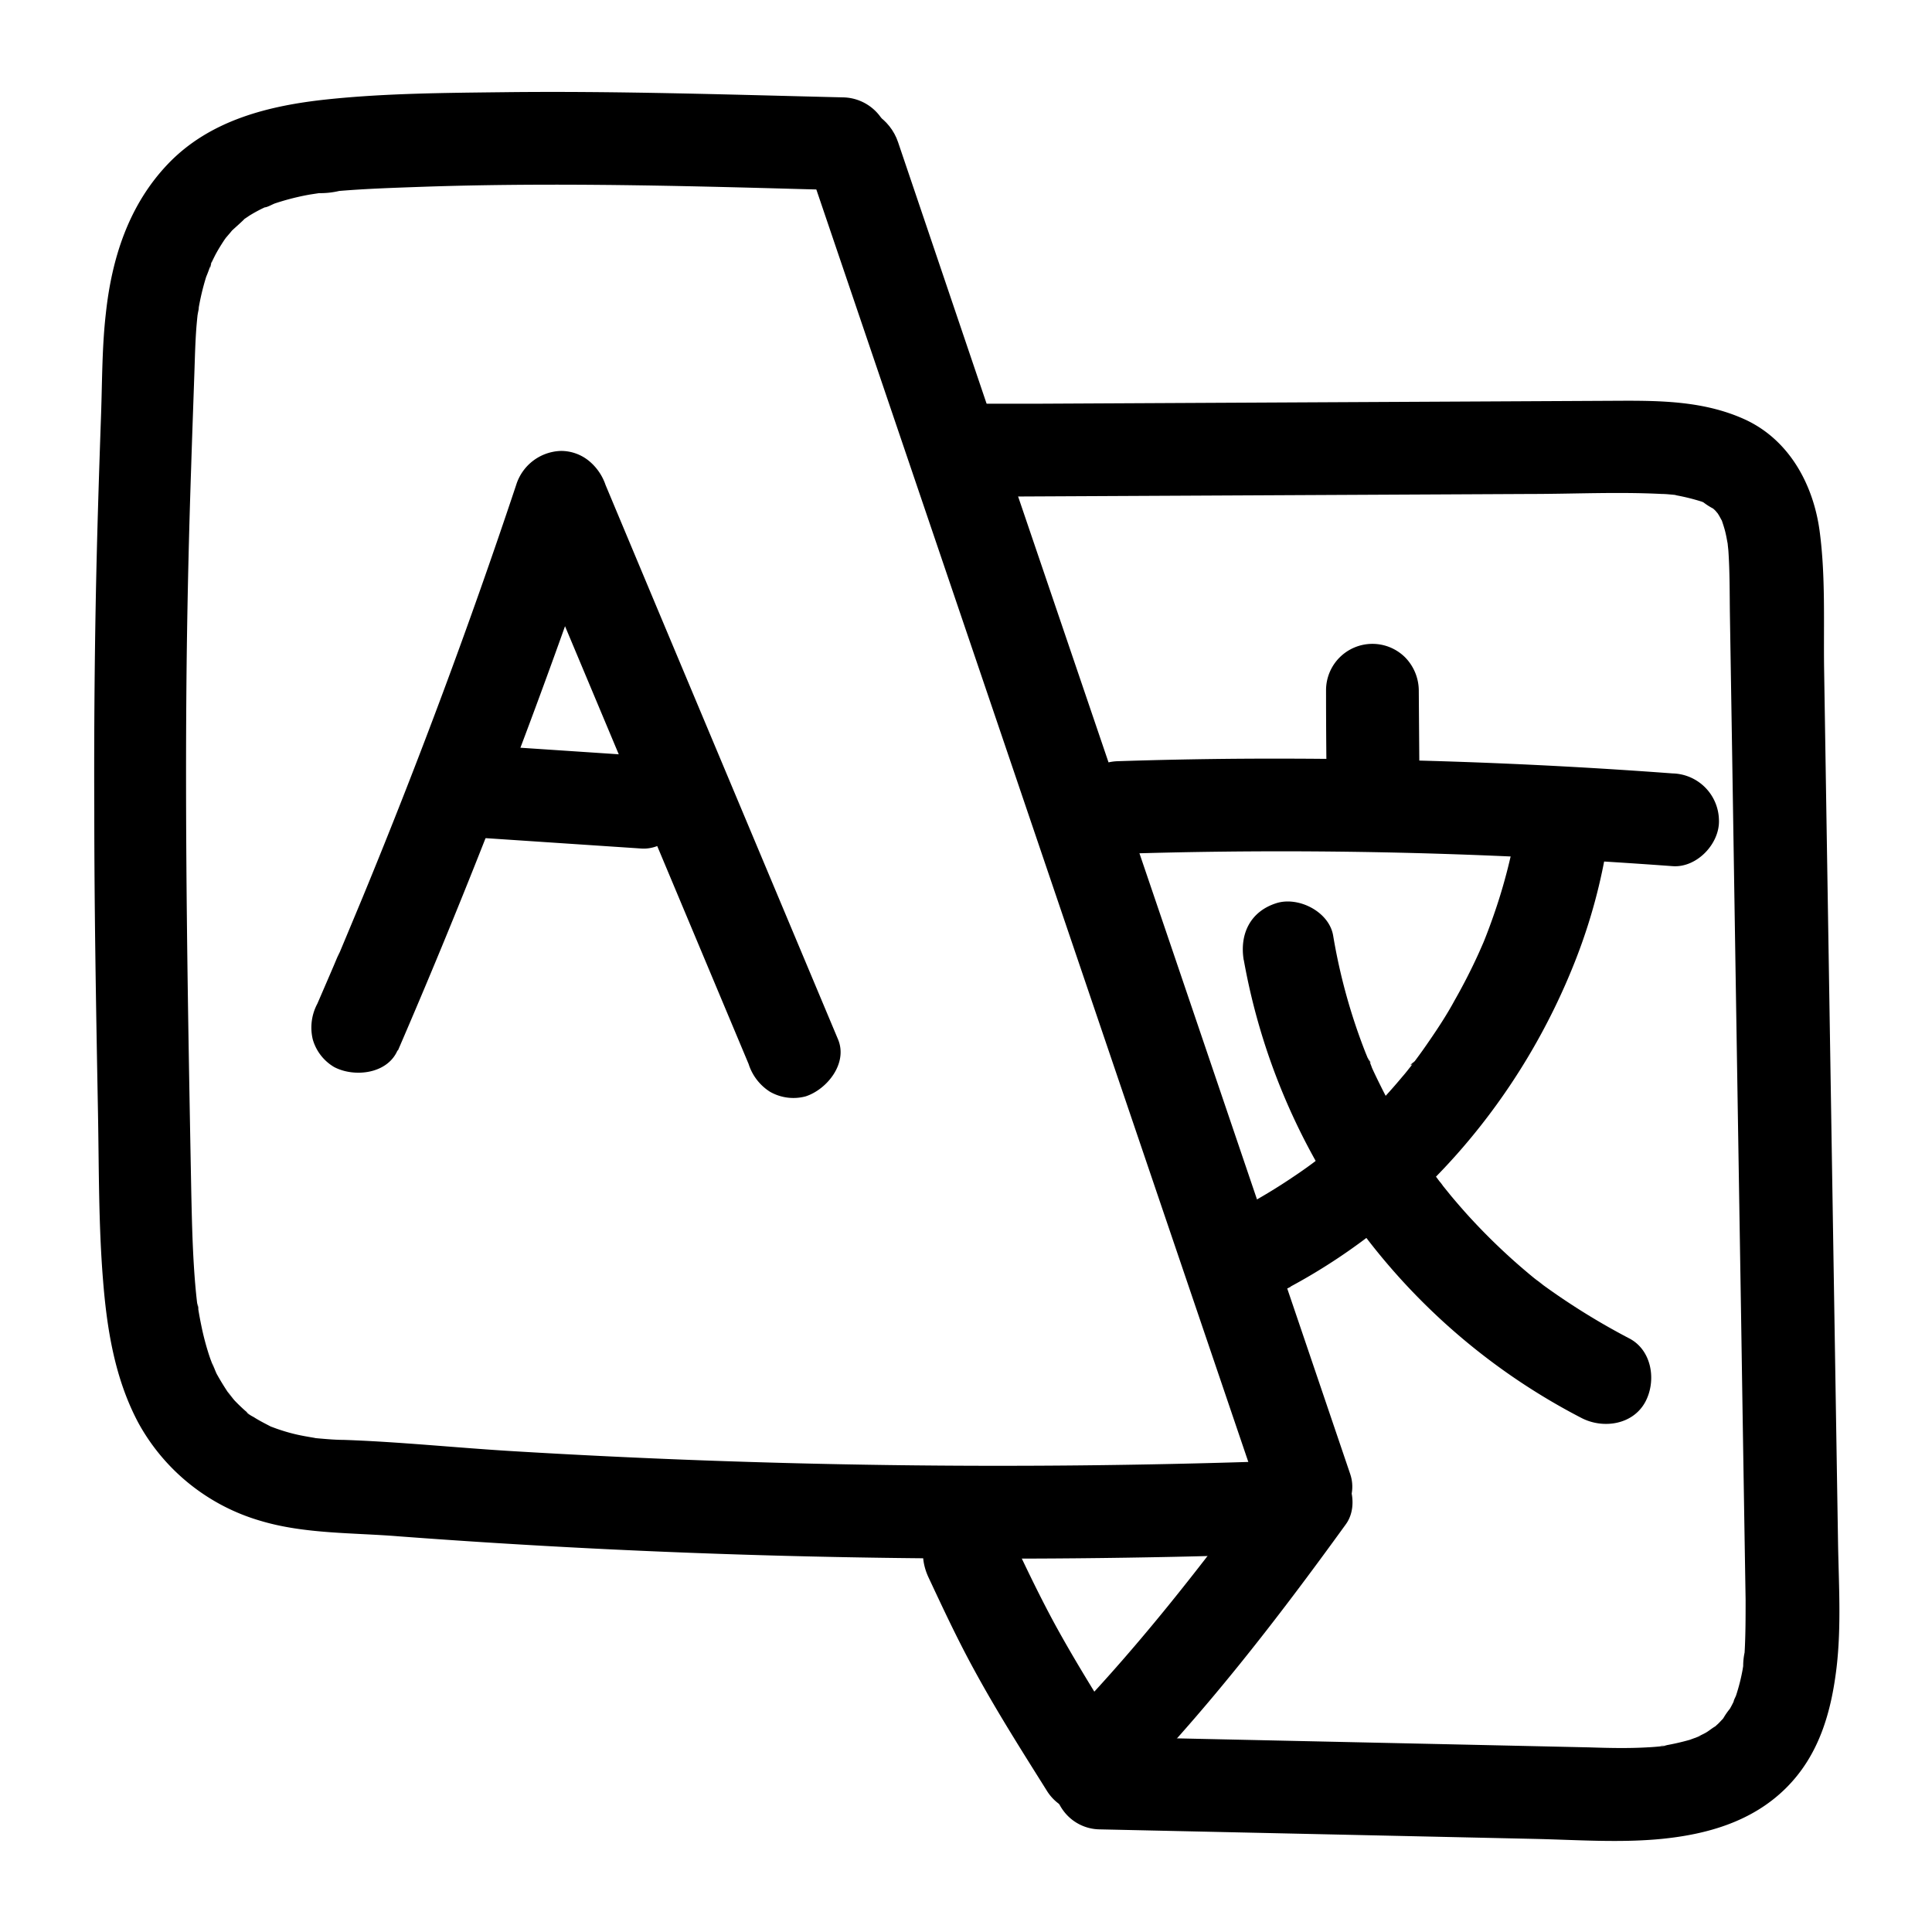 <?xml version="1.0" encoding="UTF-8"?> <svg xmlns="http://www.w3.org/2000/svg" data-name="Layer 1" viewBox="0 0 250 250"><path d="M104.64 21.59l22.84 67.29 22.84 67.29 12.83 37.77c1 3 4.17 5.23 7.38 4.19 2.94-.95 5.27-4.2 4.19-7.38l-22.84-67.29L129 56.18 116.21 18.4c-1-3-4.17-5.23-7.38-4.19-2.94 1-5.27 4.2-4.19 7.38z"></path><path d="M163.79 191.17q-3.24 4.5-6.59 8.93c-.57.74-1.12 1.49-1.7 2.22l.36-.47-.57.74-.72.92q-1.74 2.22-3.51 4.4c-4.65 5.72-9.51 11.26-14.69 16.49l9.43 1.22c-3.19-5.08-6.4-10.15-9.28-15.41-2.17-4-4.08-8.05-6-12.13-1.33-2.85-5.65-3.8-8.21-2.15-2.93 1.89-3.58 5.16-2.15 8.21 1.91 4.08 3.82 8.17 6 12.13 2.87 5.26 6.09 10.33 9.27 15.4a6.08 6.08 0 009.43 1.22c10.83-10.95 20.29-23.2 29.3-35.66 1.84-2.56.52-6.8-2.16-8.21-3.1-1.64-6.24-.57-8.21 2.15z"></path><path d="M164.18 189.09q-49 1.64-98-1.32c-7.24-.44-14.47-1.2-21.71-1.45-1 0-2.08-.09-3.11-.18l-1-.09c-1.24-.12 1.53.25.28 0-.81-.14-1.61-.27-2.41-.46s-1.43-.38-2.12-.61c-.37-.12-.72-.26-1.08-.39-1.27-.46 1.22.64 0 0-.72-.38-1.43-.73-2.12-1.17-.25-.16-.88-.44-1-.7.61.49.71.57.29.22l-.48-.4c-.46-.41-.9-.83-1.33-1.28s-1.54-2.1-.42-.4a34.8 34.8 0 01-1.92-3.06c-.26-.5-.94-2.47-.29-.52-.2-.59-.45-1.16-.65-1.76a34.2 34.2 0 01-1.08-4.09c-.14-.67-.26-1.34-.37-2-.05-.34-.08-.7-.15-1 .38 1.8.08.63 0 .19-.19-1.59-.32-3.19-.42-4.79-.2-3.19-.27-6.4-.34-9.6-.44-23.31-.87-46.63-.58-69.94q.16-11.85.56-23.68c.13-4.1.28-8.19.42-12.28.07-2 .11-4 .27-6.06.05-.57.1-1.14.17-1.71s.32-1.52-.06.39c.06-.3.09-.62.15-.93a32 32 0 011-4.2 18 18 0 00.71-2c-.29 1.45-.28.67 0 .13.15-.33.32-.66.49-1 .35-.65.74-1.28 1.15-1.9l.22-.31c.37-.51.29-.41-.26.31 0 0 .94-1.09 1-1.18s1.7-1.51 1.67-1.59-1.23.87-.32.25l.92-.62a18.7 18.7 0 012-1.08l.34-.16c.58-.27.45-.21-.41.16.32.05 1.1-.42 1.42-.52a32.23 32.23 0 014.45-1.13l1.17-.18.38-.06c.66-.1.51-.08-.44.05a10.57 10.57 0 002.72-.28c3.58-.3 7.19-.41 10.78-.54 14.94-.51 29.87-.22 44.81.18 3.21.09 6.41.18 9.62.25a6.05 6.05 0 006-6 6.12 6.12 0 00-6-6c-14.61-.35-29.21-.84-43.82-.67-7.63.09-15.35.13-22.94.93s-15.23 2.7-20.64 8.39c-5.05 5.31-7.23 12.15-8 19.28-.5 4.32-.47 8.71-.62 13.05-.28 8-.54 16.11-.69 24.16q-.25 13.6-.19 27.21c0 13 .24 26.1.48 39.14.13 7.13.07 14.3.64 21.41.5 6.42 1.52 12.88 4.59 18.63a26.42 26.42 0 0015.82 12.67c5.7 1.71 12 1.52 17.85 2q25.07 1.88 50.2 2.53t50.26.12q6.1-.13 12.19-.34c3.14-.1 6.15-2.68 6-6-.14-3.16-2.64-6.11-6-6z"></path><path d="M125.09 64.28l72.82-.36c5.7 0 11.45-.29 17.14 0 .49 0 1 .06 1.48.1l.74.08c1.28.12-1.16-.21-.32 0a27.15 27.15 0 013.31.83c.93.3-.36-.16-.46-.22.19.12.43.2.63.3a8.62 8.62 0 001.47.91c-.15 0-1.06-1-.4-.28.16.16.34.31.51.48a5.43 5.43 0 00.47.53c-.53-.71-.61-.81-.25-.28l.2.32c.13.21.24.45.37.66.66 1.08-.32-1-.07-.22.18.55.37 1.09.51 1.65s.21 1 .31 1.52c.25 1.31-.1-1.11 0-.23 0 .39.07.79.1 1.18.19 2.77.16 5.56.2 8.34l.29 18q.57 36.48 1.16 72.94.28 18.24.58 36.48c0 2.28 0 4.56-.13 6.83a8.26 8.26 0 00-.18 1.9c0-.11.24-1.51.05-.48l-.12.75a24.89 24.89 0 01-.86 3.4c-.07.19-.34.66-.31.85 0-.09.63-1.36.18-.43-.21.43-.42.86-.66 1.28a8.83 8.83 0 00-1 1.5c0-.15.94-1.06.25-.37-.26.26-.5.55-.76.8l-.56.51c-.73.68.21-.18.34-.24-.48.22-.93.64-1.39.9s-1 .48-1.48.75c1.21-.69.82-.33.41-.19s-.7.25-1 .36a31.64 31.64 0 01-3.31.75c-.39.07-1.09 0 .45 0-.25 0-.51.06-.76.08-.65.07-1.29.12-1.94.15-2.47.14-5 .08-7.42 0l-18.13-.4-36.26-.79-8.94-.2 5.78 7.6.9-5.07c.55-3.08-.83-6.62-4.19-7.38-2.92-.67-6.79.88-7.38 4.19l-.9 5.07a6.18 6.18 0 001.08 5.23 5.93 5.93 0 004.71 2.36l37.5.82 18.63.41c5.49.12 11.08.54 16.56 0 5.88-.59 11.65-2.23 16-6.51s5.92-9.89 6.61-15.66c.63-5.37.28-10.84.19-16.23l-.3-18.73-1.2-75.19-.3-19c-.09-5.92.21-12-.58-17.9s-3.83-11.73-9.6-14.42c-5.21-2.4-10.85-2.48-16.48-2.45l-75.06.38h-9.23c-3.14 0-6.15 2.75-6 6a6.1 6.1 0 006 6z"></path><path d="M167 166.48c17-9.14 30.05-24.62 37-42.57a72.71 72.71 0 004-14.85 6.57 6.57 0 00-.6-4.62 6.17 6.17 0 00-3.59-2.76c-2.87-.65-6.85.88-7.38 4.19a71.28 71.28 0 01-3.21 12.73c-.35 1-.72 2-1.12 3-.09.23-.19.46-.28.7-.3.73.48-1.12.16-.4-.25.57-.5 1.15-.76 1.72q-1.38 3-3 5.84c-1 1.85-2.19 3.66-3.4 5.41-.6.88-1.22 1.74-1.86 2.59-.37.49-.81.56.14-.17a3.75 3.75 0 00-.47.6c-.39.49-.78 1-1.18 1.45a75.4 75.4 0 01-9.12 9.19l-1.45 1.19-.59.47c-.58.47 1-.78.17-.13s-2 1.48-3.05 2.18a73.56 73.56 0 01-6.42 3.89 6.06 6.06 0 00-2.16 8.21 6.13 6.13 0 008.21 2.15zM171.59 89.31q0 7.11.11 14.22a6.19 6.19 0 001.75 4.24 6 6 0 0010.25-4.24q-.06-7.11-.11-14.22a6.18 6.18 0 00-1.76-4.24 6 6 0 00-10.24 4.24z"></path><path d="M144.61 110.5q28-.9 56 .58 7.91.42 15.82 1c3.14.24 6.14-2.93 6-6a6.15 6.15 0 00-6-6q-27.92-2.08-55.96-1.9-7.93.06-15.86.32c-3.13.1-6.14 2.69-6 6s2.64 6.11 6 6zM160.94 124.19a83.18 83.18 0 0043.77 59.33c2.8 1.41 6.63.83 8.21-2.15 1.44-2.73.84-6.7-2.15-8.21a89.71 89.71 0 01-11.71-7.33c1.46 1-.07-.07-.4-.33s-.87-.71-1.29-1.07c-.91-.77-1.79-1.55-2.66-2.36q-2.53-2.35-4.86-4.92c-.71-.79-1.4-1.59-2.08-2.4l-1.06-1.31a4.1 4.1 0 00-.46-.59c.55.72.64.83.25.33l-.22-.3q-2.09-2.77-3.91-5.71t-3.39-6c-.5-1-1-2-1.45-3a8.26 8.26 0 00-.6-1.36c.77 1.14.3.72.1.22l-.35-.86a75.48 75.48 0 01-4.17-15.1c-.52-3.11-4.52-5.12-7.38-4.19-3.36 1.08-4.75 4-4.19 7.38zM51.49 135.94Q63.13 109 73 81.35q2.73-7.68 5.32-15.4H66.79l23.43 55.87 6.65 15.86a6.62 6.62 0 002.76 3.59 6.11 6.11 0 004.62.6c2.77-.9 5.49-4.28 4.19-7.38L85 78.62l-6.64-15.86a6.9 6.9 0 00-2.15-3.12 5.71 5.71 0 00-3.63-1.29 6.26 6.26 0 00-5.79 4.41q-9 27-19.85 53.32c-1 2.4-2 4.8-3 7.19-.44 1-.05.1 0-.09-.12.3-.25.6-.38.89-.28.68-.57 1.35-.85 2l-1.64 3.8a6.56 6.56 0 00-.6 4.62 6.08 6.08 0 002.76 3.58c2.58 1.37 6.88.93 8.21-2.15z"></path><path d="M61.26 108.35L83 109.8c3.13.21 6.13-2.9 6-6a6.15 6.15 0 00-6-6l-21.74-1.45a6 6 0 00-6 6 6.14 6.14 0 006 6z"></path></svg> 